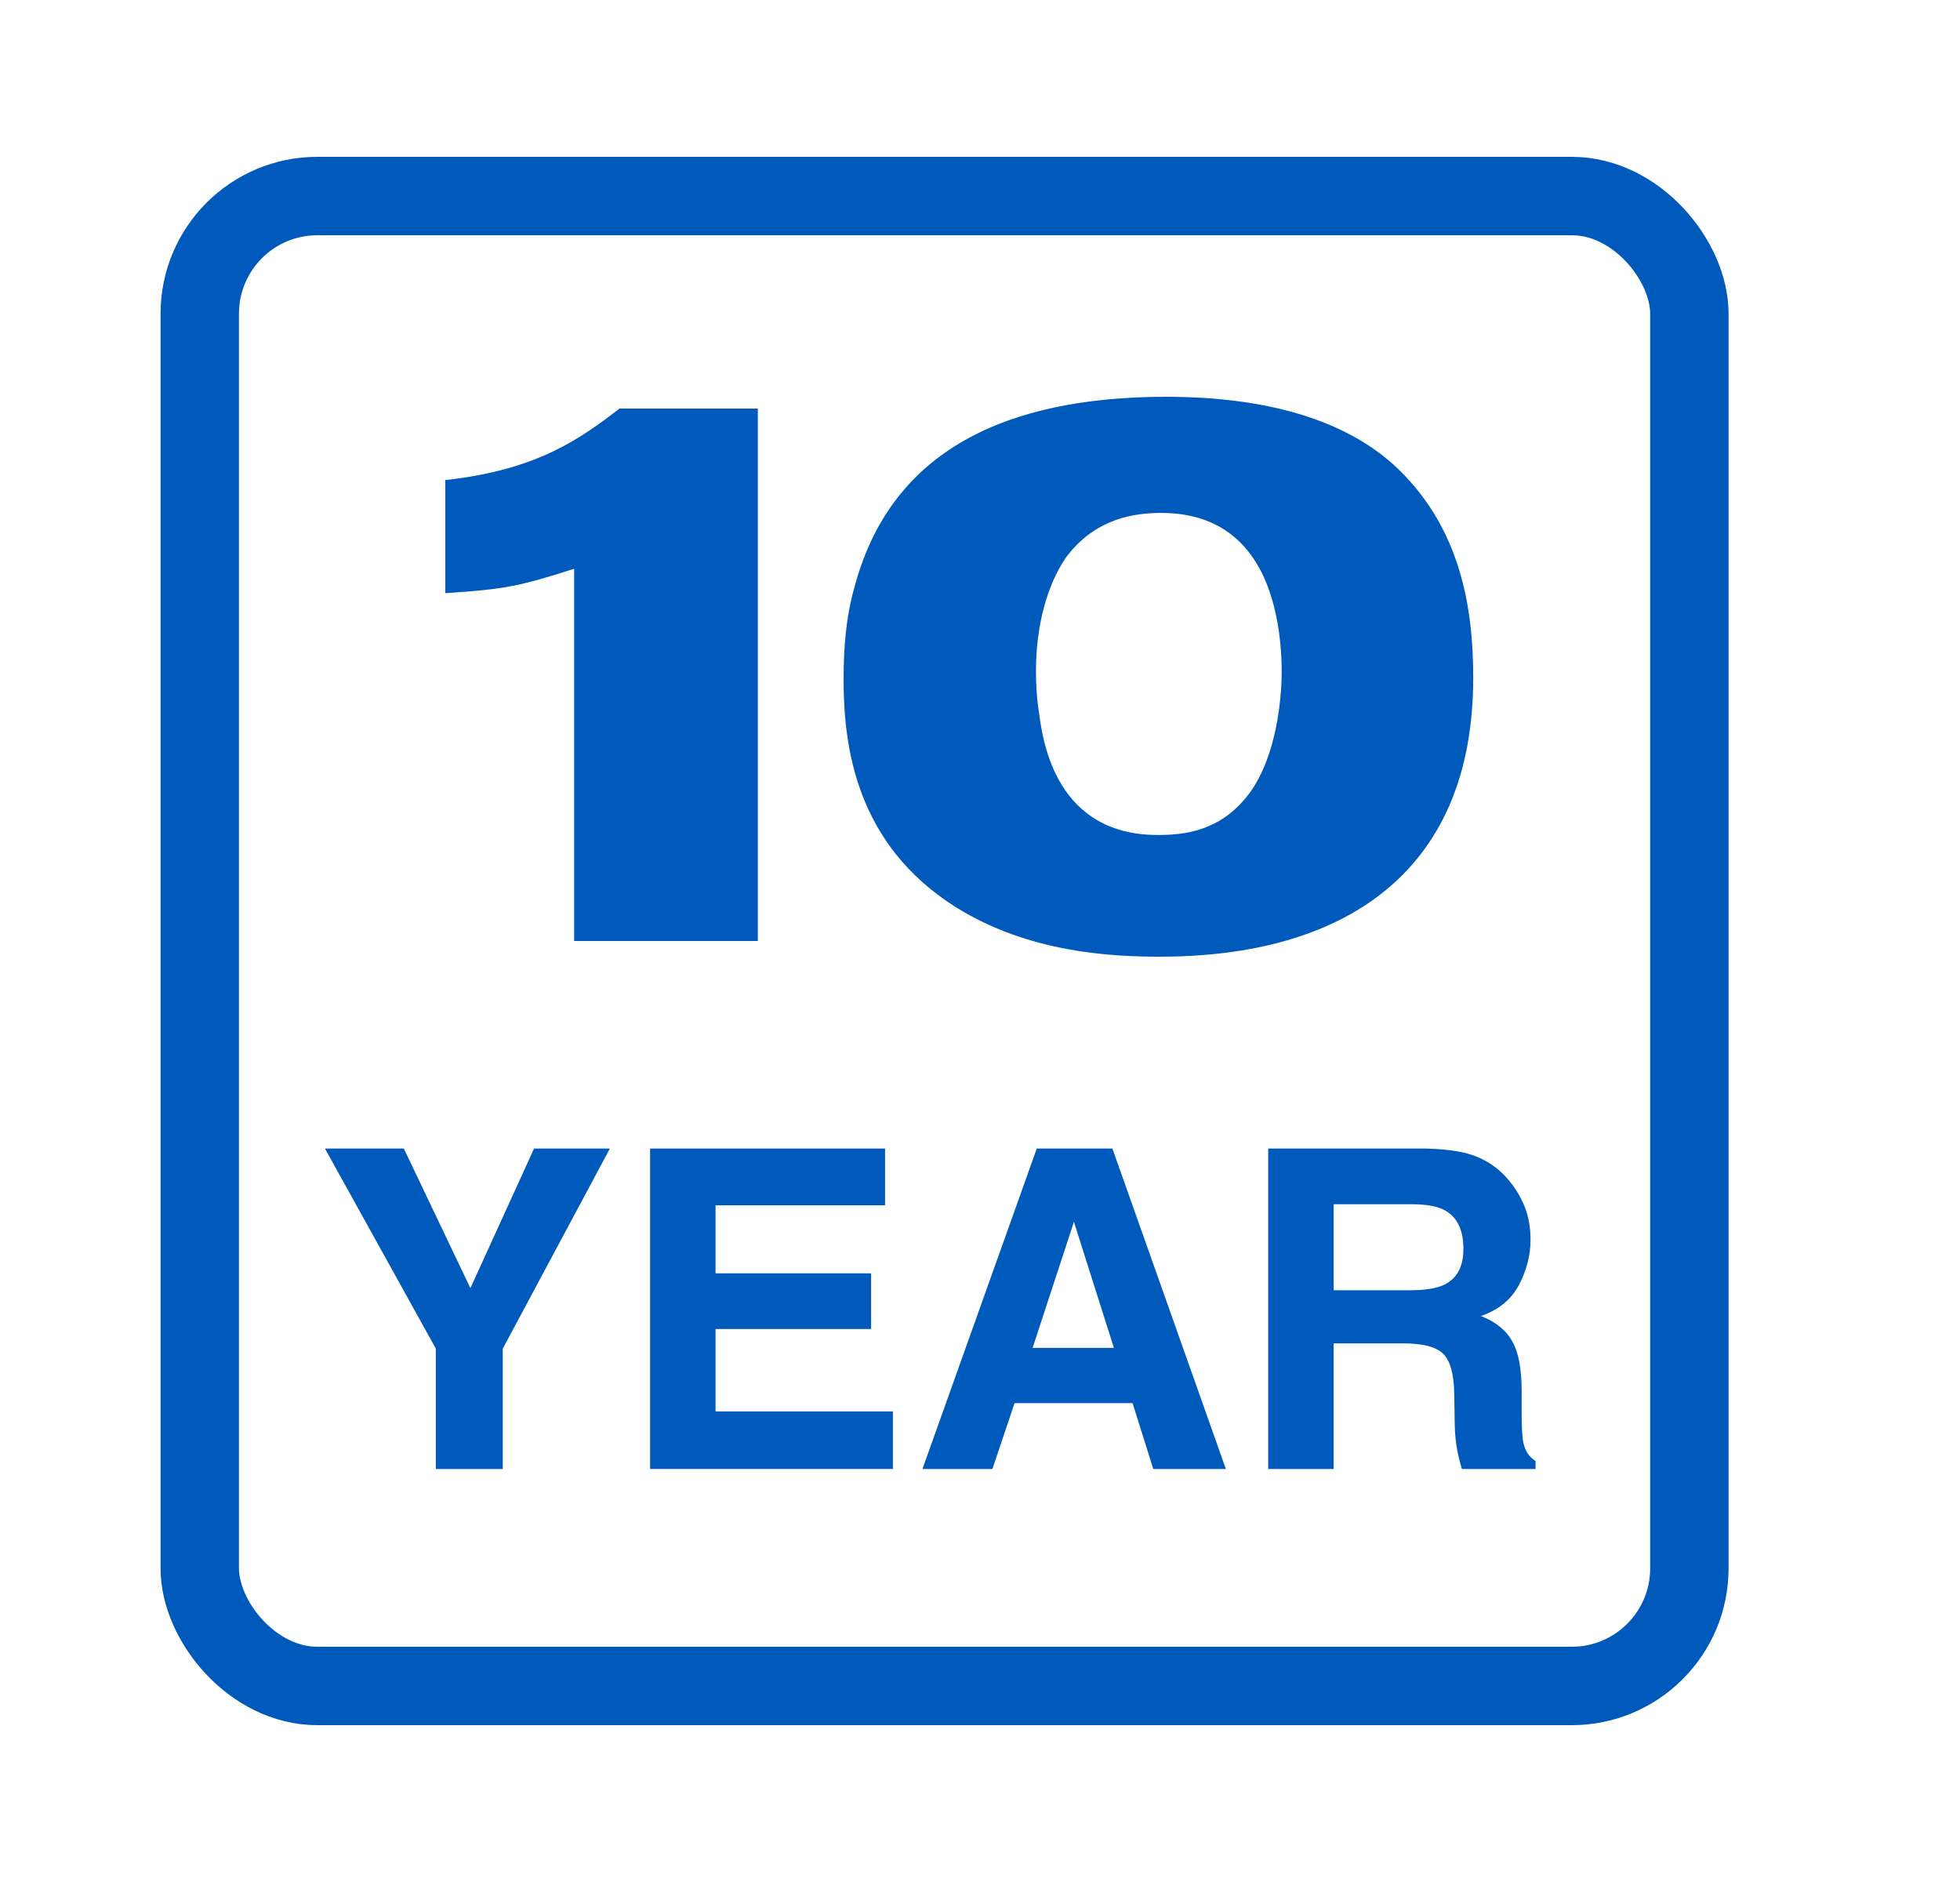 <svg width="25" height="24" viewBox="0 0 25 24" fill="none" xmlns="http://www.w3.org/2000/svg">
<rect x="2.548" y="2.5" width="19" height="19" rx="1.5" stroke="#005ABB"/>
<path d="M5.68 7.564C6.451 7.514 6.632 7.474 7.323 7.253V12H9.666V5.21H7.903C7.403 5.591 6.862 5.992 5.68 6.122V7.564Z" fill="#005ABB"/>
<path d="M14.936 5.06C13.123 5.05 11.411 5.561 10.9 7.484C10.79 7.864 10.76 8.265 10.76 8.665C10.76 9.526 10.92 10.768 12.192 11.569C13.123 12.15 14.175 12.2 14.796 12.2C17.079 12.2 18.791 11.179 18.791 8.645C18.791 7.794 18.651 6.723 17.77 5.921C17.109 5.331 16.118 5.07 14.936 5.06ZM14.746 6.542C15.427 6.522 15.797 6.823 16.008 7.153C16.268 7.554 16.348 8.124 16.348 8.565C16.348 8.926 16.278 9.627 15.957 10.087C15.587 10.608 15.096 10.648 14.766 10.648C13.484 10.648 13.304 9.486 13.254 9.096C13.224 8.916 13.214 8.735 13.214 8.555C13.214 7.984 13.354 7.464 13.594 7.113C13.935 6.652 14.385 6.552 14.746 6.542Z" fill="#005ABB"/>
<path d="M7.779 14.647L6.413 17.198V18.733H5.559V17.198L4.145 14.647H5.151L6 16.427L6.812 14.647H7.779Z" fill="#005ABB"/>
<path d="M11.111 16.948H9.127V17.999H11.389V18.733H8.292V14.647H11.289V15.371H9.127V16.238H11.111V16.948Z" fill="#005ABB"/>
<path d="M14.446 17.893H12.941L12.658 18.733H11.766L13.224 14.647H14.189L15.636 18.733H14.71L14.446 17.893ZM14.208 17.189L13.698 15.581L13.171 17.189H14.208Z" fill="#005ABB"/>
<path d="M17.892 17.131H17.011V18.733H16.176V14.647H18.181C18.467 14.653 18.687 14.688 18.84 14.752C18.996 14.817 19.127 14.912 19.234 15.038C19.323 15.141 19.393 15.256 19.445 15.382C19.496 15.507 19.522 15.651 19.522 15.811C19.522 16.005 19.473 16.197 19.375 16.385C19.277 16.572 19.116 16.704 18.89 16.782C19.079 16.857 19.212 16.965 19.289 17.106C19.369 17.245 19.409 17.457 19.409 17.744V18.018C19.409 18.205 19.416 18.331 19.431 18.398C19.453 18.503 19.505 18.581 19.586 18.631V18.733H18.646C18.62 18.643 18.602 18.57 18.591 18.514C18.569 18.4 18.557 18.282 18.555 18.162L18.549 17.782C18.546 17.522 18.497 17.348 18.405 17.261C18.314 17.174 18.144 17.131 17.892 17.131ZM18.411 16.388C18.581 16.31 18.666 16.157 18.666 15.928C18.666 15.68 18.583 15.514 18.419 15.429C18.327 15.381 18.188 15.357 18.003 15.357H17.011V16.454H17.978C18.17 16.454 18.314 16.432 18.411 16.388Z" fill="#005ABB"/>
</svg>
